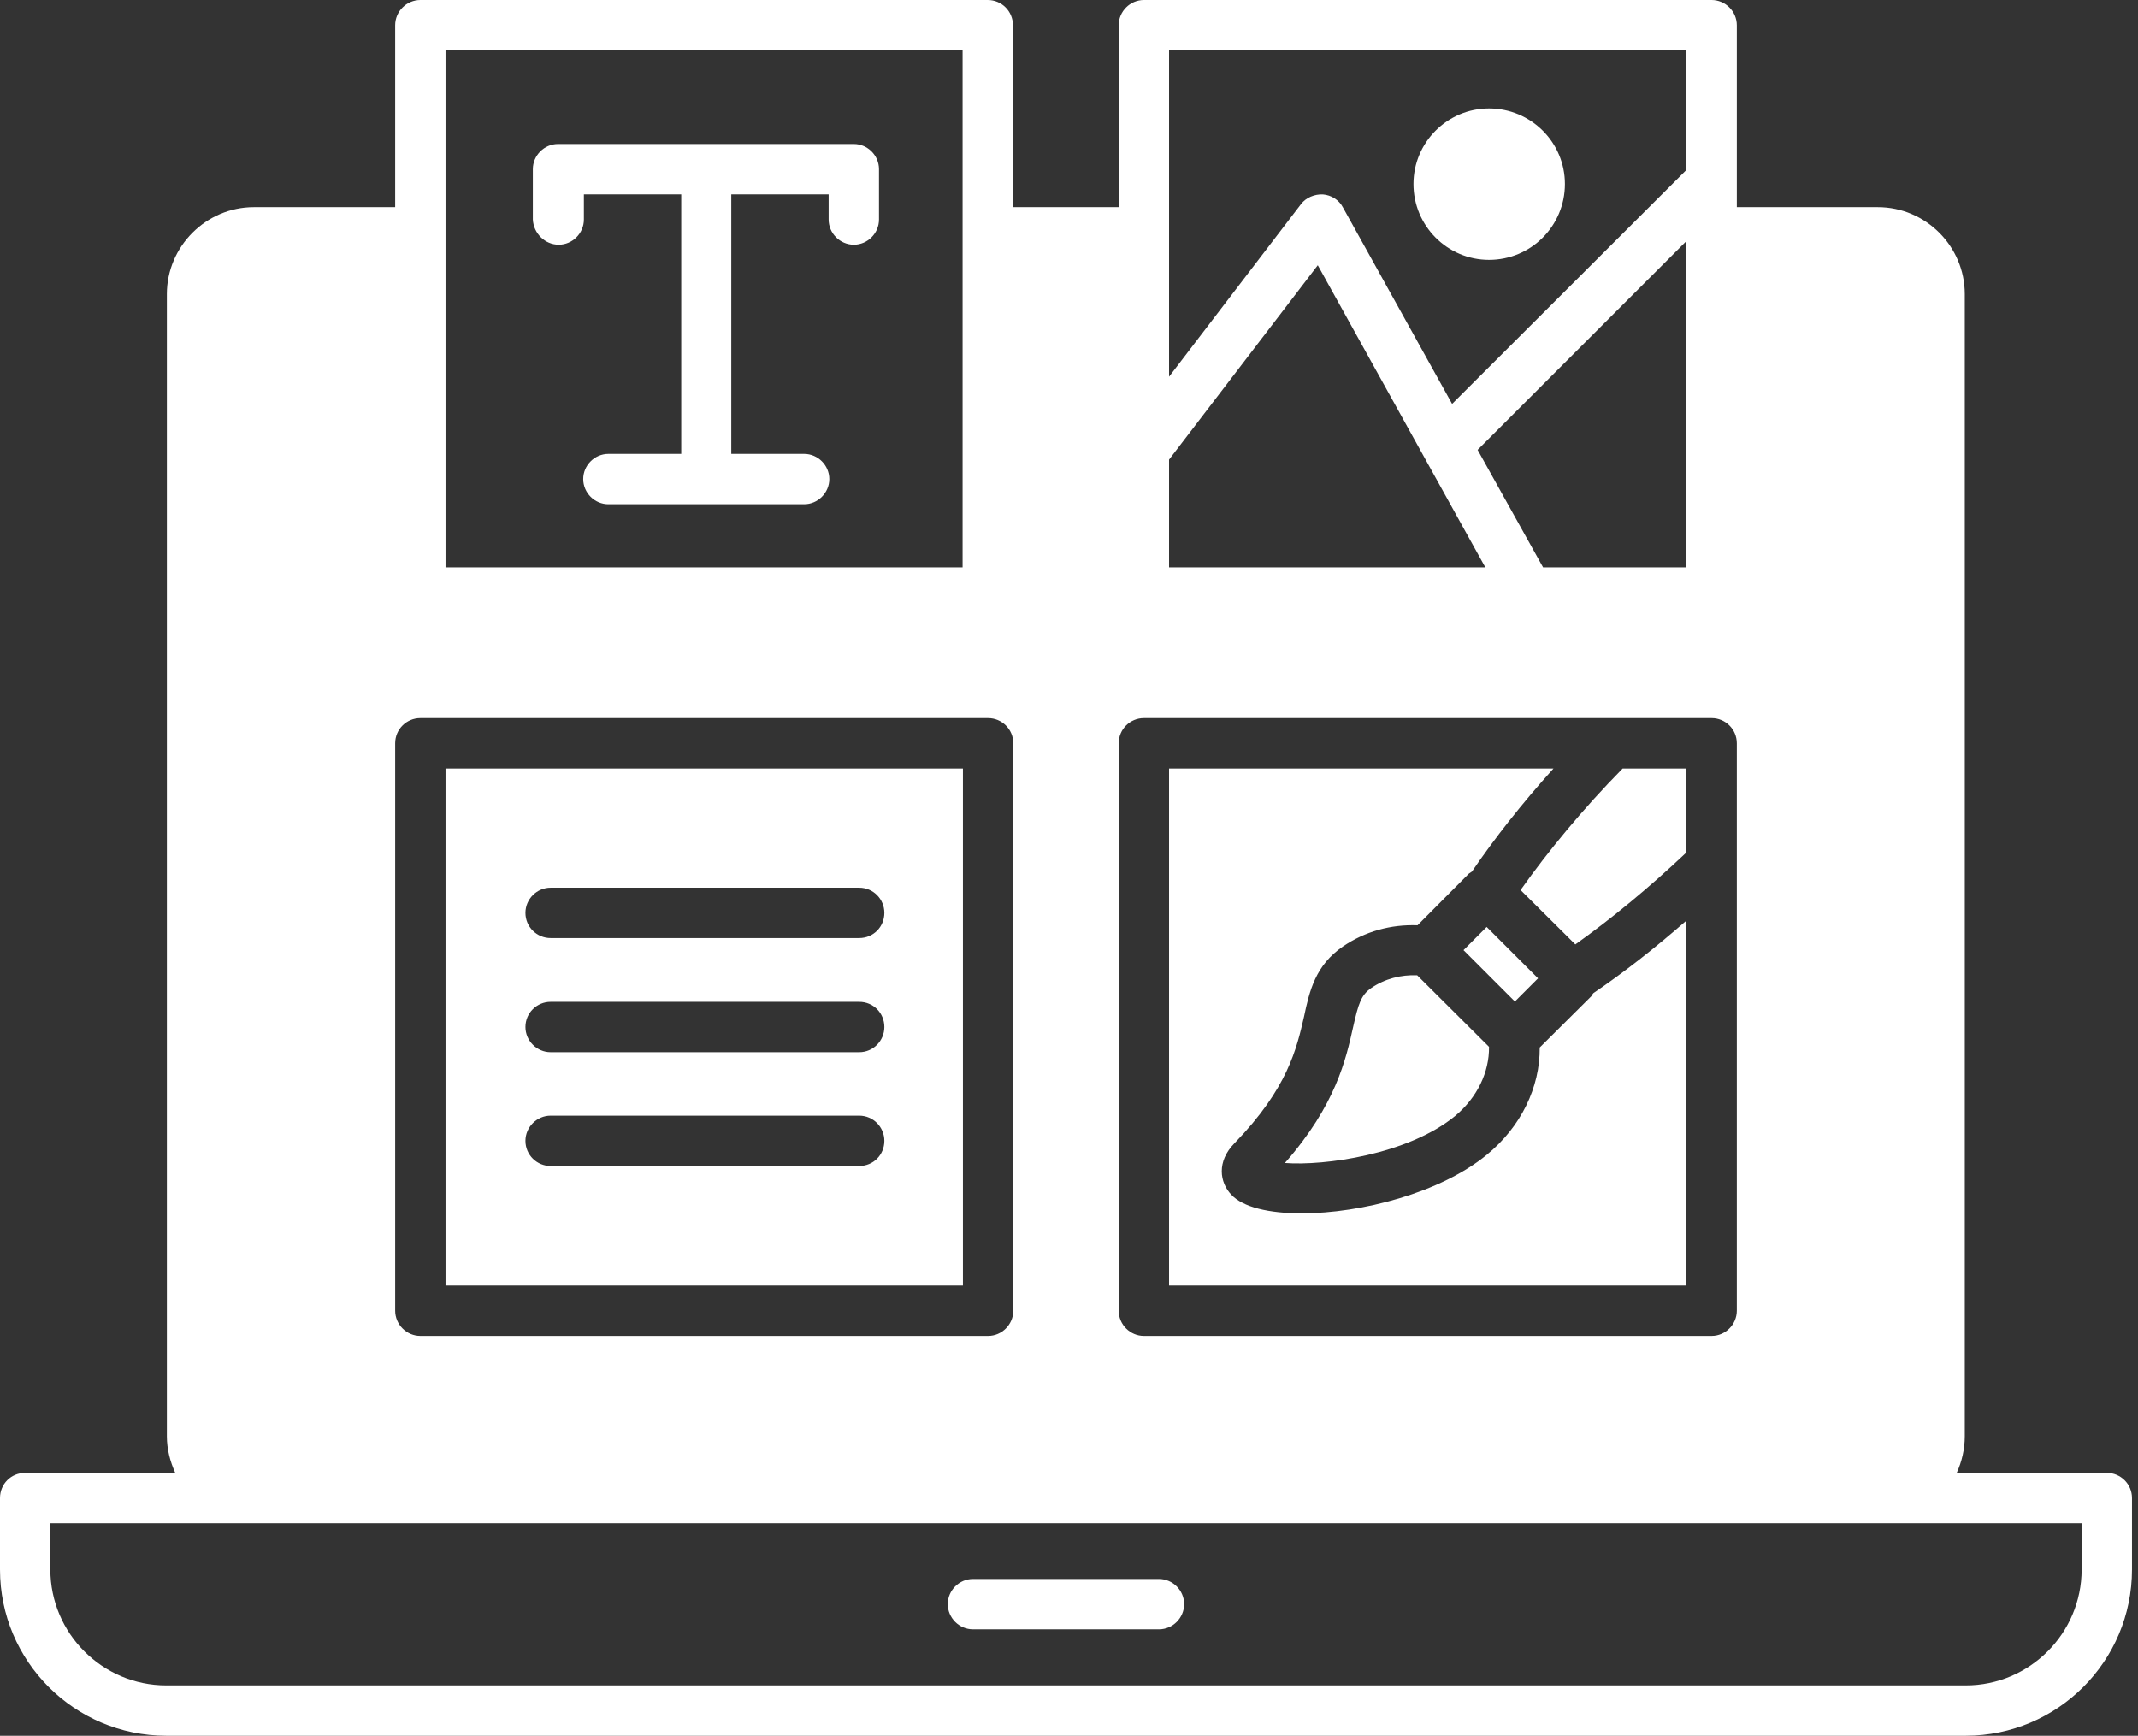 <svg width="101" height="82" viewBox="0 0 101 82" fill="none" xmlns="http://www.w3.org/2000/svg">
<rect x="0" y="0" width="101" height="82" fill="#333333" stroke="none"/>
<path d="M21.047 36.305V60.731H45.489V36.305H21.047ZM40.588 55.084H26.012C25.361 55.084 24.822 54.561 24.822 53.895C24.822 53.245 25.361 52.705 26.012 52.705H40.588C41.254 52.705 41.777 53.245 41.777 53.895C41.777 54.561 41.254 55.084 40.588 55.084ZM40.588 49.708H26.012C25.361 49.708 24.822 49.168 24.822 48.518C24.822 47.852 25.361 47.328 26.012 47.328H40.588C41.254 47.328 41.777 47.852 41.777 48.518C41.777 49.168 41.254 49.708 40.588 49.708ZM40.588 44.315H26.012C25.361 44.315 24.822 43.791 24.822 43.125C24.822 42.475 25.361 41.936 26.012 41.936H40.588C41.254 41.936 41.777 42.475 41.777 43.125C41.777 43.791 41.254 44.315 40.588 44.315ZM66.948 46.075C66.187 46.044 65.425 46.234 64.775 46.678C64.299 47.011 64.172 47.408 63.919 48.534C63.586 50.025 63.11 52.198 60.699 54.942C62.555 55.084 66.52 54.545 68.74 52.721C69.787 51.849 70.358 50.643 70.342 49.454L66.948 46.075ZM70.231 43.791L69.137 44.886L71.564 47.313L72.658 46.218L70.231 43.791ZM76.655 36.305C74.783 38.209 73.134 40.207 71.833 42.047L74.419 44.616C76.116 43.411 77.924 41.92 79.668 40.27V36.305H76.655ZM75.275 46.916C75.228 46.964 75.212 47.011 75.18 47.059L72.737 49.486C72.753 51.373 71.849 53.229 70.247 54.545C68.058 56.353 64.299 57.321 61.492 57.321C59.954 57.321 58.716 57.035 58.161 56.432C57.622 55.861 57.463 54.878 58.32 54.006C60.842 51.405 61.254 49.533 61.603 48.026C61.857 46.821 62.142 45.6 63.443 44.711C64.49 43.998 65.711 43.665 66.964 43.712L69.391 41.27C69.438 41.238 69.486 41.206 69.534 41.175C70.58 39.636 71.897 37.955 73.388 36.305H55.227V60.731H79.668V43.49C78.178 44.791 76.703 45.949 75.275 46.916ZM21.047 36.305V60.731H45.489V36.305H21.047ZM40.588 55.084H26.012C25.361 55.084 24.822 54.561 24.822 53.895C24.822 53.245 25.361 52.705 26.012 52.705H40.588C41.254 52.705 41.777 53.245 41.777 53.895C41.777 54.561 41.254 55.084 40.588 55.084ZM40.588 49.708H26.012C25.361 49.708 24.822 49.168 24.822 48.518C24.822 47.852 25.361 47.328 26.012 47.328H40.588C41.254 47.328 41.777 47.852 41.777 48.518C41.777 49.168 41.254 49.708 40.588 49.708ZM40.588 44.315H26.012C25.361 44.315 24.822 43.791 24.822 43.125C24.822 42.475 25.361 41.936 26.012 41.936H40.588C41.254 41.936 41.777 42.475 41.777 43.125C41.777 43.791 41.254 44.315 40.588 44.315ZM75.275 46.916C75.228 46.964 75.212 47.011 75.18 47.059L72.737 49.486C72.753 51.373 71.849 53.229 70.247 54.545C68.058 56.353 64.299 57.321 61.492 57.321C59.954 57.321 58.716 57.035 58.161 56.432C57.622 55.861 57.463 54.878 58.32 54.006C60.842 51.405 61.254 49.533 61.603 48.026C61.857 46.821 62.142 45.6 63.443 44.711C64.49 43.998 65.711 43.665 66.964 43.712L69.391 41.27C69.438 41.238 69.486 41.206 69.534 41.175C70.58 39.636 71.897 37.955 73.388 36.305H55.227V60.731H79.668V43.49C78.178 44.791 76.703 45.949 75.275 46.916ZM76.655 36.305C74.783 38.209 73.134 40.207 71.833 42.047L74.419 44.616C76.116 43.411 77.924 41.92 79.668 40.27V36.305H76.655ZM70.231 43.791L69.137 44.886L71.564 47.313L72.658 46.218L70.231 43.791ZM66.948 46.075C66.187 46.044 65.425 46.234 64.775 46.678C64.299 47.011 64.172 47.408 63.919 48.534C63.586 50.025 63.11 52.198 60.699 54.942C62.555 55.084 66.52 54.545 68.74 52.721C69.787 51.849 70.358 50.643 70.342 49.454L66.948 46.075ZM21.047 36.305V60.731H45.489V36.305H21.047ZM40.588 55.084H26.012C25.361 55.084 24.822 54.561 24.822 53.895C24.822 53.245 25.361 52.705 26.012 52.705H40.588C41.254 52.705 41.777 53.245 41.777 53.895C41.777 54.561 41.254 55.084 40.588 55.084ZM40.588 49.708H26.012C25.361 49.708 24.822 49.168 24.822 48.518C24.822 47.852 25.361 47.328 26.012 47.328H40.588C41.254 47.328 41.777 47.852 41.777 48.518C41.777 49.168 41.254 49.708 40.588 49.708ZM40.588 44.315H26.012C25.361 44.315 24.822 43.791 24.822 43.125C24.822 42.475 25.361 41.936 26.012 41.936H40.588C41.254 41.936 41.777 42.475 41.777 43.125C41.777 43.791 41.254 44.315 40.588 44.315ZM66.948 46.075C66.187 46.044 65.425 46.234 64.775 46.678C64.299 47.011 64.172 47.408 63.919 48.534C63.586 50.025 63.11 52.198 60.699 54.942C62.555 55.084 66.52 54.545 68.74 52.721C69.787 51.849 70.358 50.643 70.342 49.454L66.948 46.075ZM70.231 43.791L69.137 44.886L71.564 47.313L72.658 46.218L70.231 43.791ZM76.655 36.305C74.783 38.209 73.134 40.207 71.833 42.047L74.419 44.616C76.116 43.411 77.924 41.92 79.668 40.27V36.305H76.655ZM75.275 46.916C75.228 46.964 75.212 47.011 75.18 47.059L72.737 49.486C72.753 51.373 71.849 53.229 70.247 54.545C68.058 56.353 64.299 57.321 61.492 57.321C59.954 57.321 58.716 57.035 58.161 56.432C57.622 55.861 57.463 54.878 58.32 54.006C60.842 51.405 61.254 49.533 61.603 48.026C61.857 46.821 62.142 45.6 63.443 44.711C64.49 43.998 65.711 43.665 66.964 43.712L69.391 41.27C69.438 41.238 69.486 41.206 69.534 41.175C70.58 39.636 71.897 37.955 73.388 36.305H55.227V60.731H79.668V43.49C78.178 44.791 76.703 45.949 75.275 46.916ZM21.047 36.305V60.731H45.489V36.305H21.047ZM40.588 55.084H26.012C25.361 55.084 24.822 54.561 24.822 53.895C24.822 53.245 25.361 52.705 26.012 52.705H40.588C41.254 52.705 41.777 53.245 41.777 53.895C41.777 54.561 41.254 55.084 40.588 55.084ZM40.588 49.708H26.012C25.361 49.708 24.822 49.168 24.822 48.518C24.822 47.852 25.361 47.328 26.012 47.328H40.588C41.254 47.328 41.777 47.852 41.777 48.518C41.777 49.168 41.254 49.708 40.588 49.708ZM40.588 44.315H26.012C25.361 44.315 24.822 43.791 24.822 43.125C24.822 42.475 25.361 41.936 26.012 41.936H40.588C41.254 41.936 41.777 42.475 41.777 43.125C41.777 43.791 41.254 44.315 40.588 44.315ZM75.18 47.059L72.737 49.486C72.753 51.373 71.849 53.229 70.247 54.545C68.058 56.353 64.299 57.321 61.492 57.321C59.954 57.321 58.716 57.035 58.161 56.432C57.622 55.861 57.463 54.878 58.32 54.006C60.842 51.405 61.254 49.533 61.603 48.026C61.857 46.821 62.142 45.6 63.443 44.711C64.49 43.998 65.711 43.665 66.964 43.712L69.391 41.27C69.438 41.238 69.486 41.206 69.534 41.175C70.58 39.636 71.897 37.955 73.388 36.305H55.227V60.731H79.668V43.49C78.178 44.791 76.703 45.949 75.275 46.916C75.228 46.964 75.212 47.011 75.18 47.059ZM76.655 36.305C74.783 38.209 73.134 40.207 71.833 42.047L74.419 44.616C76.116 43.411 77.924 41.92 79.668 40.27V36.305H76.655ZM72.658 46.218L70.231 43.791L69.137 44.886L71.564 47.313L72.658 46.218ZM64.775 46.678C64.299 47.011 64.172 47.408 63.919 48.534C63.586 50.025 63.11 52.198 60.699 54.942C62.555 55.084 66.52 54.545 68.74 52.721C69.787 51.849 70.358 50.643 70.342 49.454L66.948 46.075C66.187 46.044 65.425 46.234 64.775 46.678ZM99.526 69.581H92.436C92.674 69.058 92.817 68.471 92.817 67.852V13.894C92.817 11.642 90.977 9.786 88.709 9.786H82.048V1.19C82.048 0.539 81.508 0 80.858 0H54.038C53.387 0 52.848 0.539 52.848 1.19V9.786H47.852V1.19C47.852 0.539 47.328 0 46.662 0H19.858C19.207 0 18.668 0.539 18.668 1.19V9.786H11.991C9.738 9.786 7.883 11.642 7.883 13.894V67.852C7.883 68.471 8.041 69.058 8.279 69.581H1.19C0.523 69.581 0 70.105 0 70.771V74.149C0 78.479 3.521 82 7.851 82H92.865C97.195 82 100.716 78.479 100.716 74.149V70.771C100.716 70.105 100.176 69.581 99.526 69.581ZM55.227 2.379H79.668V8.026L68.598 19.081L63.443 9.802C63.253 9.437 62.888 9.215 62.491 9.183C62.111 9.168 61.698 9.326 61.46 9.643L55.227 17.796V2.379ZM79.668 11.388V26.805H72.896L69.803 21.253L79.668 11.388ZM55.227 21.713L62.253 12.53L70.168 26.805H55.227V21.713ZM52.848 35.116C52.848 34.45 53.387 33.926 54.038 33.926H80.858C81.508 33.926 82.048 34.45 82.048 35.116V61.92C82.048 62.571 81.508 63.11 80.858 63.11H54.038C53.387 63.11 52.848 62.571 52.848 61.92V35.116ZM21.047 2.379H45.473V26.805H21.047V2.379ZM18.668 35.116C18.668 34.45 19.207 33.926 19.858 33.926H46.678C47.328 33.926 47.868 34.45 47.868 35.116V61.92C47.868 62.571 47.328 63.11 46.678 63.11H19.858C19.207 63.11 18.668 62.571 18.668 61.92V35.116ZM98.337 74.149C98.337 77.162 95.878 79.621 92.865 79.621H7.851C4.838 79.621 2.379 77.162 2.379 74.149V71.96H98.337V74.149ZM79.668 43.49C78.178 44.791 76.703 45.949 75.275 46.916C75.228 46.964 75.212 47.011 75.18 47.059L72.737 49.486C72.753 51.373 71.849 53.229 70.247 54.545C68.058 56.353 64.299 57.321 61.492 57.321C59.954 57.321 58.716 57.035 58.161 56.432C57.622 55.861 57.463 54.878 58.32 54.006C60.842 51.405 61.254 49.533 61.603 48.026C61.857 46.821 62.142 45.6 63.443 44.711C64.49 43.998 65.711 43.665 66.964 43.712L69.391 41.27C69.438 41.238 69.486 41.206 69.534 41.175C70.58 39.636 71.897 37.955 73.388 36.305H55.227V60.731H79.668V43.49ZM74.419 44.616C76.116 43.411 77.924 41.92 79.668 40.27V36.305H76.655C74.783 38.209 73.134 40.207 71.833 42.047L74.419 44.616ZM72.658 46.218L70.231 43.791L69.137 44.886L71.564 47.313L72.658 46.218ZM64.775 46.678C64.299 47.011 64.172 47.408 63.919 48.534C63.586 50.025 63.11 52.198 60.699 54.942C62.555 55.084 66.52 54.545 68.74 52.721C69.787 51.849 70.358 50.643 70.342 49.454L66.948 46.075C66.187 46.044 65.425 46.234 64.775 46.678ZM45.489 36.305H21.047V60.731H45.489V36.305ZM40.588 55.084H26.012C25.361 55.084 24.822 54.561 24.822 53.895C24.822 53.245 25.361 52.705 26.012 52.705H40.588C41.254 52.705 41.777 53.245 41.777 53.895C41.777 54.561 41.254 55.084 40.588 55.084ZM40.588 49.708H26.012C25.361 49.708 24.822 49.168 24.822 48.518C24.822 47.852 25.361 47.328 26.012 47.328H40.588C41.254 47.328 41.777 47.852 41.777 48.518C41.777 49.168 41.254 49.708 40.588 49.708ZM40.588 44.315H26.012C25.361 44.315 24.822 43.791 24.822 43.125C24.822 42.475 25.361 41.936 26.012 41.936H40.588C41.254 41.936 41.777 42.475 41.777 43.125C41.777 43.791 41.254 44.315 40.588 44.315ZM66.948 46.075C66.187 46.044 65.425 46.234 64.775 46.678C64.299 47.011 64.172 47.408 63.919 48.534C63.586 50.025 63.11 52.198 60.699 54.942C62.555 55.084 66.52 54.545 68.74 52.721C69.787 51.849 70.358 50.643 70.342 49.454L66.948 46.075ZM70.231 43.791L69.137 44.886L71.564 47.313L72.658 46.218L70.231 43.791ZM76.655 36.305C74.783 38.209 73.134 40.207 71.833 42.047L74.419 44.616C76.116 43.411 77.924 41.92 79.668 40.27V36.305H76.655ZM75.275 46.916C75.228 46.964 75.212 47.011 75.18 47.059L72.737 49.486C72.753 51.373 71.849 53.229 70.247 54.545C68.058 56.353 64.299 57.321 61.492 57.321C59.954 57.321 58.716 57.035 58.161 56.432C57.622 55.861 57.463 54.878 58.32 54.006C60.842 51.405 61.254 49.533 61.603 48.026C61.857 46.821 62.142 45.6 63.443 44.711C64.49 43.998 65.711 43.665 66.964 43.712L69.391 41.27C69.438 41.238 69.486 41.206 69.534 41.175C70.58 39.636 71.897 37.955 73.388 36.305H55.227V60.731H79.668V43.49C78.178 44.791 76.703 45.949 75.275 46.916ZM21.047 36.305V60.731H45.489V36.305H21.047ZM40.588 55.084H26.012C25.361 55.084 24.822 54.561 24.822 53.895C24.822 53.245 25.361 52.705 26.012 52.705H40.588C41.254 52.705 41.777 53.245 41.777 53.895C41.777 54.561 41.254 55.084 40.588 55.084ZM40.588 49.708H26.012C25.361 49.708 24.822 49.168 24.822 48.518C24.822 47.852 25.361 47.328 26.012 47.328H40.588C41.254 47.328 41.777 47.852 41.777 48.518C41.777 49.168 41.254 49.708 40.588 49.708ZM40.588 44.315H26.012C25.361 44.315 24.822 43.791 24.822 43.125C24.822 42.475 25.361 41.936 26.012 41.936H40.588C41.254 41.936 41.777 42.475 41.777 43.125C41.777 43.791 41.254 44.315 40.588 44.315ZM75.275 46.916C75.228 46.964 75.212 47.011 75.18 47.059L72.737 49.486C72.753 51.373 71.849 53.229 70.247 54.545C68.058 56.353 64.299 57.321 61.492 57.321C59.954 57.321 58.716 57.035 58.161 56.432C57.622 55.861 57.463 54.878 58.32 54.006C60.842 51.405 61.254 49.533 61.603 48.026C61.857 46.821 62.142 45.6 63.443 44.711C64.49 43.998 65.711 43.665 66.964 43.712L69.391 41.27C69.438 41.238 69.486 41.206 69.534 41.175C70.58 39.636 71.897 37.955 73.388 36.305H55.227V60.731H79.668V43.49C78.178 44.791 76.703 45.949 75.275 46.916ZM76.655 36.305C74.783 38.209 73.134 40.207 71.833 42.047L74.419 44.616C76.116 43.411 77.924 41.92 79.668 40.27V36.305H76.655ZM70.231 43.791L69.137 44.886L71.564 47.313L72.658 46.218L70.231 43.791ZM66.948 46.075C66.187 46.044 65.425 46.234 64.775 46.678C64.299 47.011 64.172 47.408 63.919 48.534C63.586 50.025 63.11 52.198 60.699 54.942C62.555 55.084 66.52 54.545 68.74 52.721C69.787 51.849 70.358 50.643 70.342 49.454L66.948 46.075ZM21.047 36.305V60.731H45.489V36.305H21.047ZM40.588 55.084H26.012C25.361 55.084 24.822 54.561 24.822 53.895C24.822 53.245 25.361 52.705 26.012 52.705H40.588C41.254 52.705 41.777 53.245 41.777 53.895C41.777 54.561 41.254 55.084 40.588 55.084ZM40.588 49.708H26.012C25.361 49.708 24.822 49.168 24.822 48.518C24.822 47.852 25.361 47.328 26.012 47.328H40.588C41.254 47.328 41.777 47.852 41.777 48.518C41.777 49.168 41.254 49.708 40.588 49.708ZM40.588 44.315H26.012C25.361 44.315 24.822 43.791 24.822 43.125C24.822 42.475 25.361 41.936 26.012 41.936H40.588C41.254 41.936 41.777 42.475 41.777 43.125C41.777 43.791 41.254 44.315 40.588 44.315ZM21.047 36.305V60.731H45.489V36.305H21.047ZM40.588 55.084H26.012C25.361 55.084 24.822 54.561 24.822 53.895C24.822 53.245 25.361 52.705 26.012 52.705H40.588C41.254 52.705 41.777 53.245 41.777 53.895C41.777 54.561 41.254 55.084 40.588 55.084ZM40.588 49.708H26.012C25.361 49.708 24.822 49.168 24.822 48.518C24.822 47.852 25.361 47.328 26.012 47.328H40.588C41.254 47.328 41.777 47.852 41.777 48.518C41.777 49.168 41.254 49.708 40.588 49.708ZM40.588 44.315H26.012C25.361 44.315 24.822 43.791 24.822 43.125C24.822 42.475 25.361 41.936 26.012 41.936H40.588C41.254 41.936 41.777 42.475 41.777 43.125C41.777 43.791 41.254 44.315 40.588 44.315ZM21.047 36.305V60.731H45.489V36.305H21.047ZM40.588 55.084H26.012C25.361 55.084 24.822 54.561 24.822 53.895C24.822 53.245 25.361 52.705 26.012 52.705H40.588C41.254 52.705 41.777 53.245 41.777 53.895C41.777 54.561 41.254 55.084 40.588 55.084ZM40.588 49.708H26.012C25.361 49.708 24.822 49.168 24.822 48.518C24.822 47.852 25.361 47.328 26.012 47.328H40.588C41.254 47.328 41.777 47.852 41.777 48.518C41.777 49.168 41.254 49.708 40.588 49.708ZM40.588 44.315H26.012C25.361 44.315 24.822 43.791 24.822 43.125C24.822 42.475 25.361 41.936 26.012 41.936H40.588C41.254 41.936 41.777 42.475 41.777 43.125C41.777 43.791 41.254 44.315 40.588 44.315Z" fill="white"></path>
<path d="M54.75 74.594H45.963C45.313 74.594 44.773 75.133 44.773 75.783C44.773 76.434 45.313 76.973 45.963 76.973H54.75C55.4 76.973 55.939 76.434 55.939 75.783C55.939 75.133 55.4 74.594 54.75 74.594Z" fill="white"></path>
<path d="M26.393 11.561C27.043 11.561 27.583 11.022 27.583 10.371V9.182H32.182V21.442H28.741C28.09 21.442 27.551 21.982 27.551 22.632C27.551 23.282 28.09 23.821 28.741 23.821H37.987C38.638 23.821 39.177 23.282 39.177 22.632C39.177 21.982 38.638 21.442 37.987 21.442H34.546V9.182H39.145V10.371C39.145 11.022 39.684 11.561 40.335 11.561C40.985 11.561 41.524 11.022 41.524 10.371V7.992C41.524 7.342 40.985 6.803 40.335 6.803H26.361C25.711 6.803 25.172 7.342 25.172 7.992V10.371C25.204 11.022 25.743 11.561 26.393 11.561Z" fill="white"></path>
<path d="M70.342 5.123C68.375 5.123 66.773 6.725 66.773 8.692C66.773 10.674 68.375 12.276 70.342 12.276C72.325 12.276 73.927 10.674 73.927 8.692C73.927 6.725 72.325 5.123 70.342 5.123Z" fill="white"></path>
</svg>
